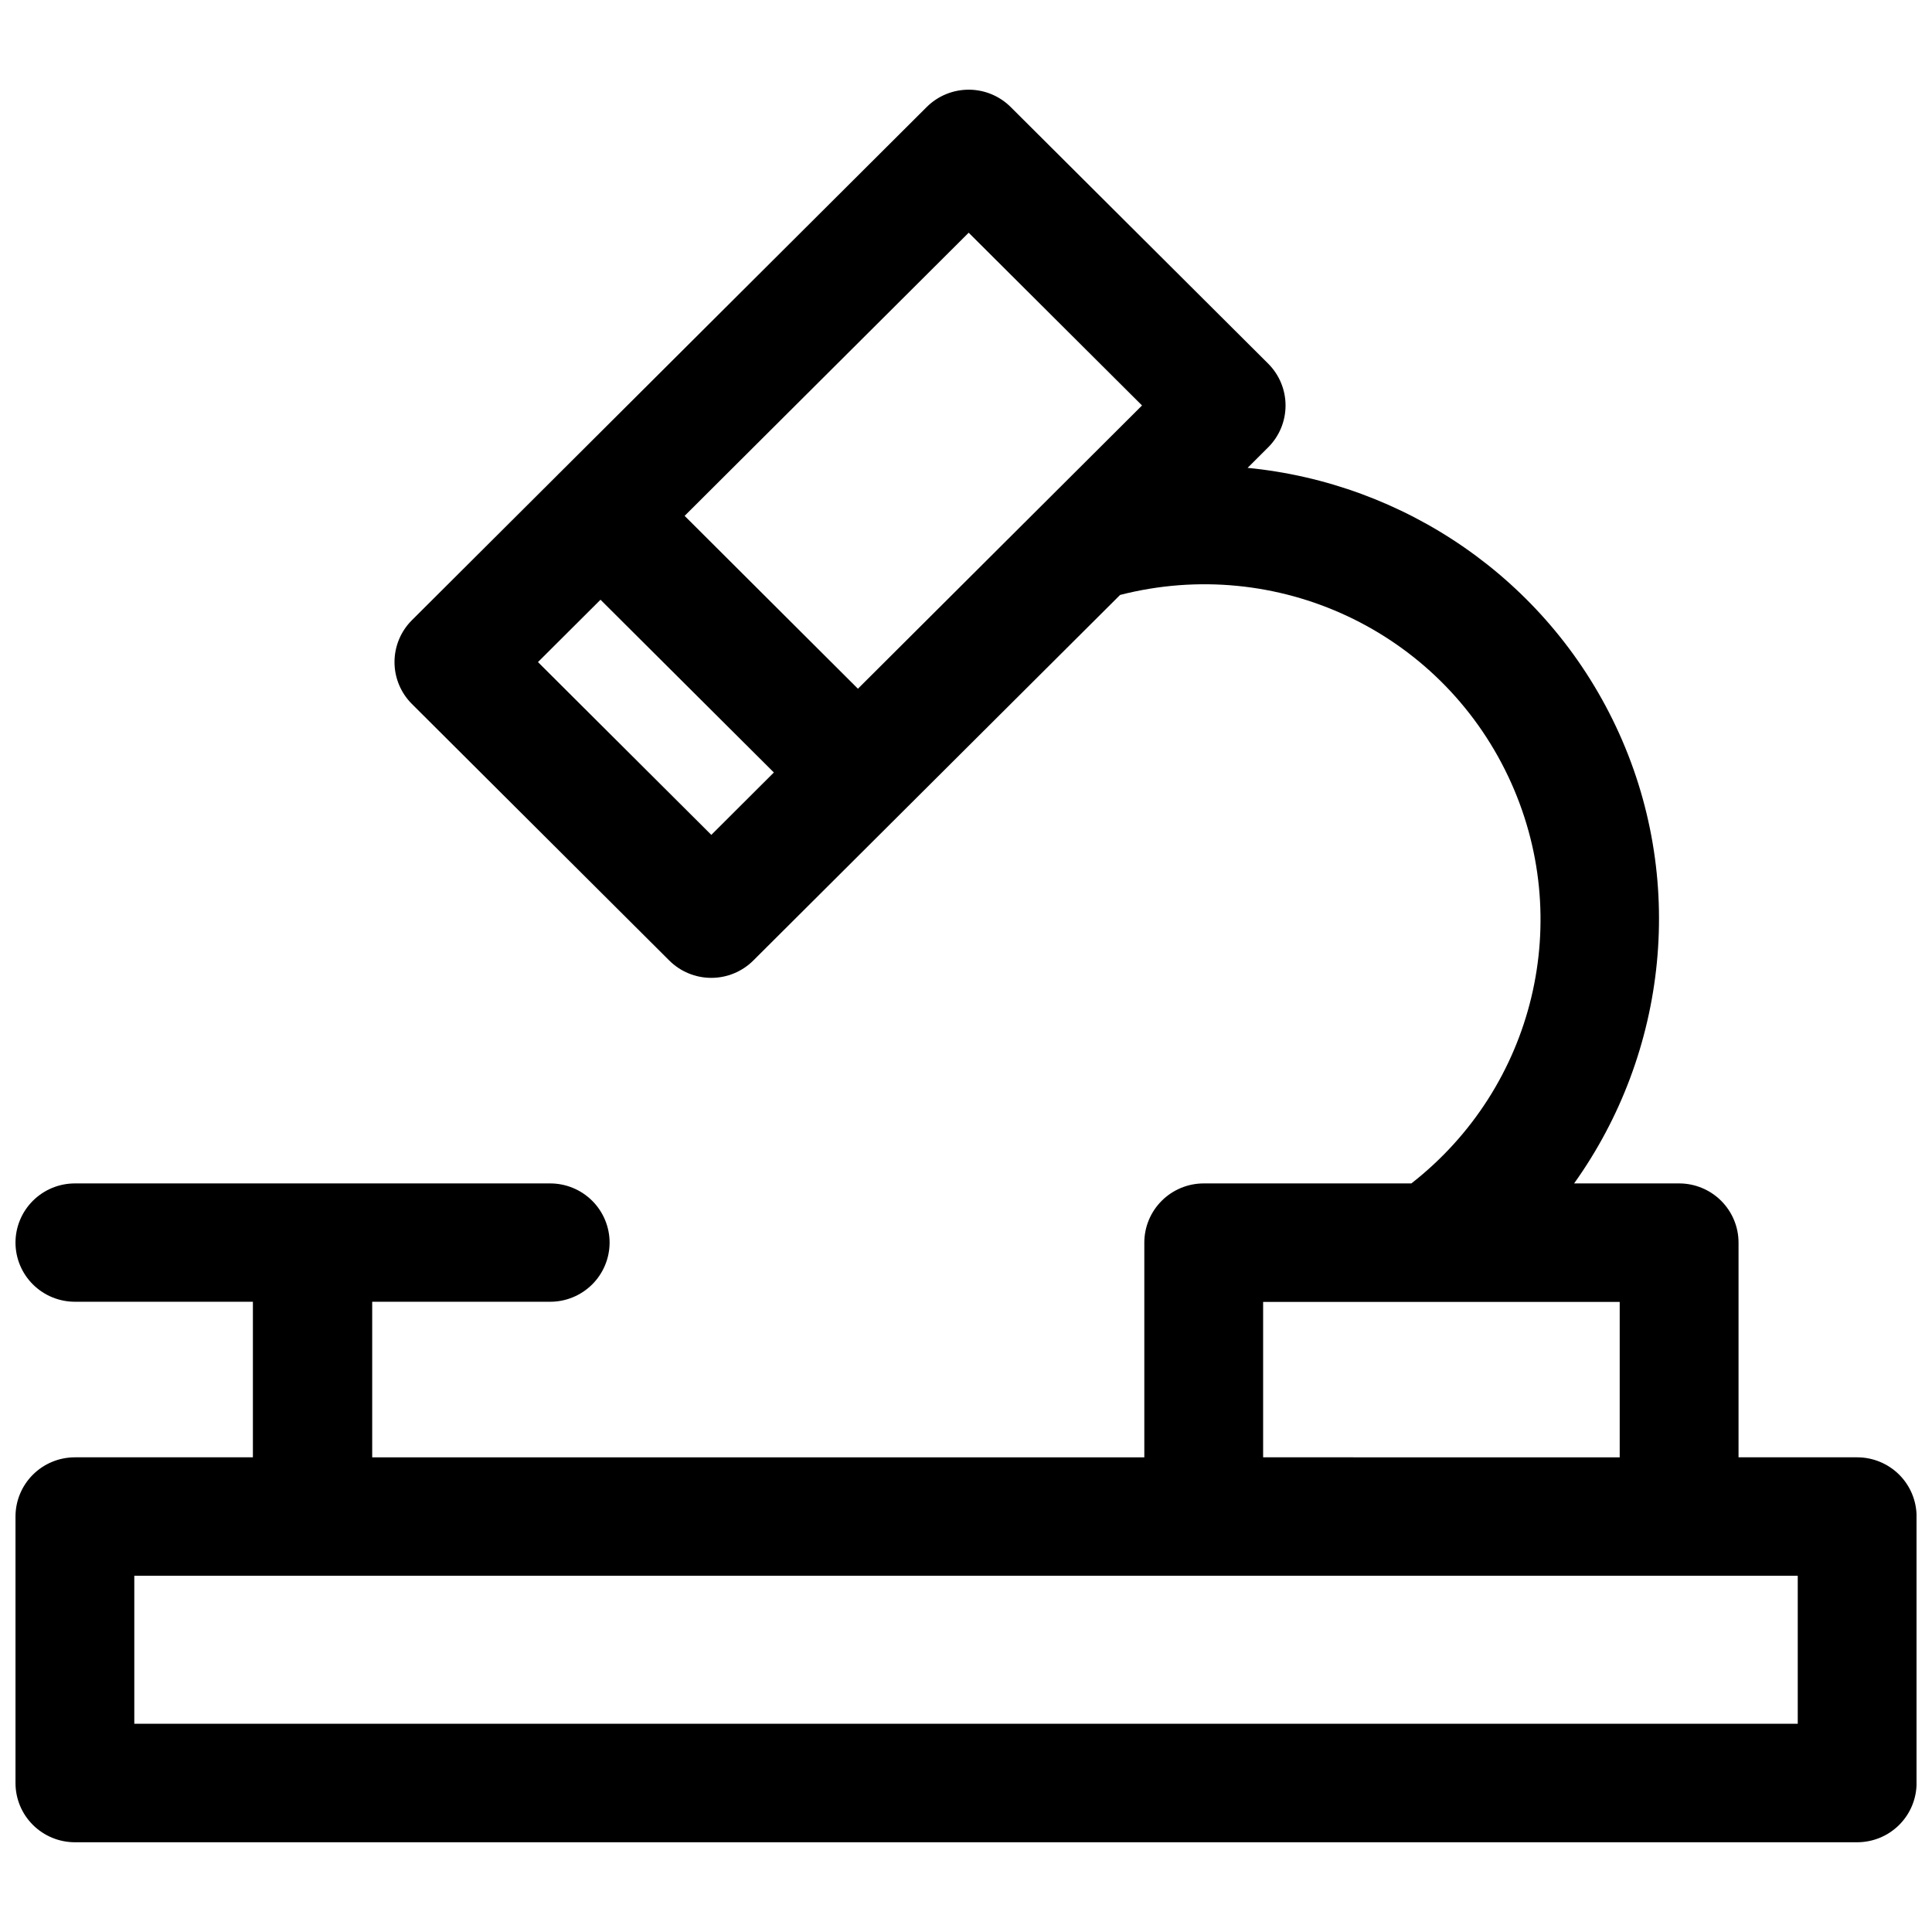 <?xml version="1.0" encoding="UTF-8"?>
<!-- Uploaded to: SVG Repo, www.svgrepo.com, Generator: SVG Repo Mixer Tools -->
<svg width="800px" height="800px" version="1.1" viewBox="144 144 512 512" xmlns="http://www.w3.org/2000/svg">
 <defs>
  <clipPath id="a">
   <path d="m148.09 167h503.81v466h-503.81z"/>
  </clipPath>
 </defs>
 <g clip-path="url(#a)">
  <path d="m400.91 167.77c-4.246-0.051-8.332 1.605-11.332 4.598l-97.016 96.707v0.004c-0.184 0.168-0.363 0.344-0.539 0.52-0.074 0.078-0.145 0.152-0.215 0.23l-38.652 38.531c-2.953 2.941-4.609 6.934-4.609 11.098 0 4.16 1.656 8.152 4.609 11.094l68.203 67.988c2.953 2.945 6.961 4.602 11.141 4.602 4.176 0 8.184-1.656 11.137-4.602l97.203-96.879c41.508-10.625 84.566 9.43 102.88 48.156 17.848 37.758 6.965 82.293-25.691 107.8h-55.031c-4.172 0-8.18 1.656-11.129 4.598-2.953 2.945-4.613 6.934-4.613 11.098v56.891h-204.62v-41.227h47.109c4.168 0.016 8.176-1.617 11.137-4.543 2.965-2.926 4.644-6.902 4.668-11.059 0.016-4.184-1.645-8.203-4.613-11.16-2.965-2.957-6.996-4.613-11.191-4.598h-125.82c-4.199-0.02-8.234 1.633-11.203 4.594-2.973 2.957-4.633 6.977-4.617 11.164 0.023 4.16 1.703 8.137 4.672 11.062 2.965 2.926 6.977 4.559 11.148 4.539h47.094v41.227h-47.172c-4.172 0-8.18 1.656-11.129 4.598-2.953 2.941-4.613 6.934-4.613 11.098v70.609c-0.004 4.164 1.652 8.16 4.606 11.105 2.953 2.945 6.961 4.602 11.137 4.602h472.32c4.176 0 8.184-1.656 11.137-4.602 2.953-2.945 4.609-6.941 4.606-11.105v-70.609c0-4.164-1.66-8.156-4.609-11.098-2.953-2.941-6.957-4.598-11.133-4.598h-31.441v-56.891c0-4.164-1.66-8.152-4.613-11.098-2.953-2.941-6.957-4.598-11.133-4.598h-27.828c24.754-34.656 30.047-80.973 11.039-121.18-18.539-39.215-56.234-64.418-97.57-68.449l5.441-5.426c2.957-2.941 4.617-6.938 4.617-11.102 0-4.164-1.66-8.16-4.617-11.105l-68.219-67.988c-2.902-2.894-6.824-4.543-10.93-4.598zm-0.199 37.902 45.938 45.781-75.289 75.066-45.926-45.809zm-97.57 97.262 45.941 45.781-16.574 16.535-45.941-45.793zm175.6 186.09h94.496v41.184l-94.496-0.004zm-299.15 72.57h440.83v39.219h-440.83z"/>
 </g>
</svg>